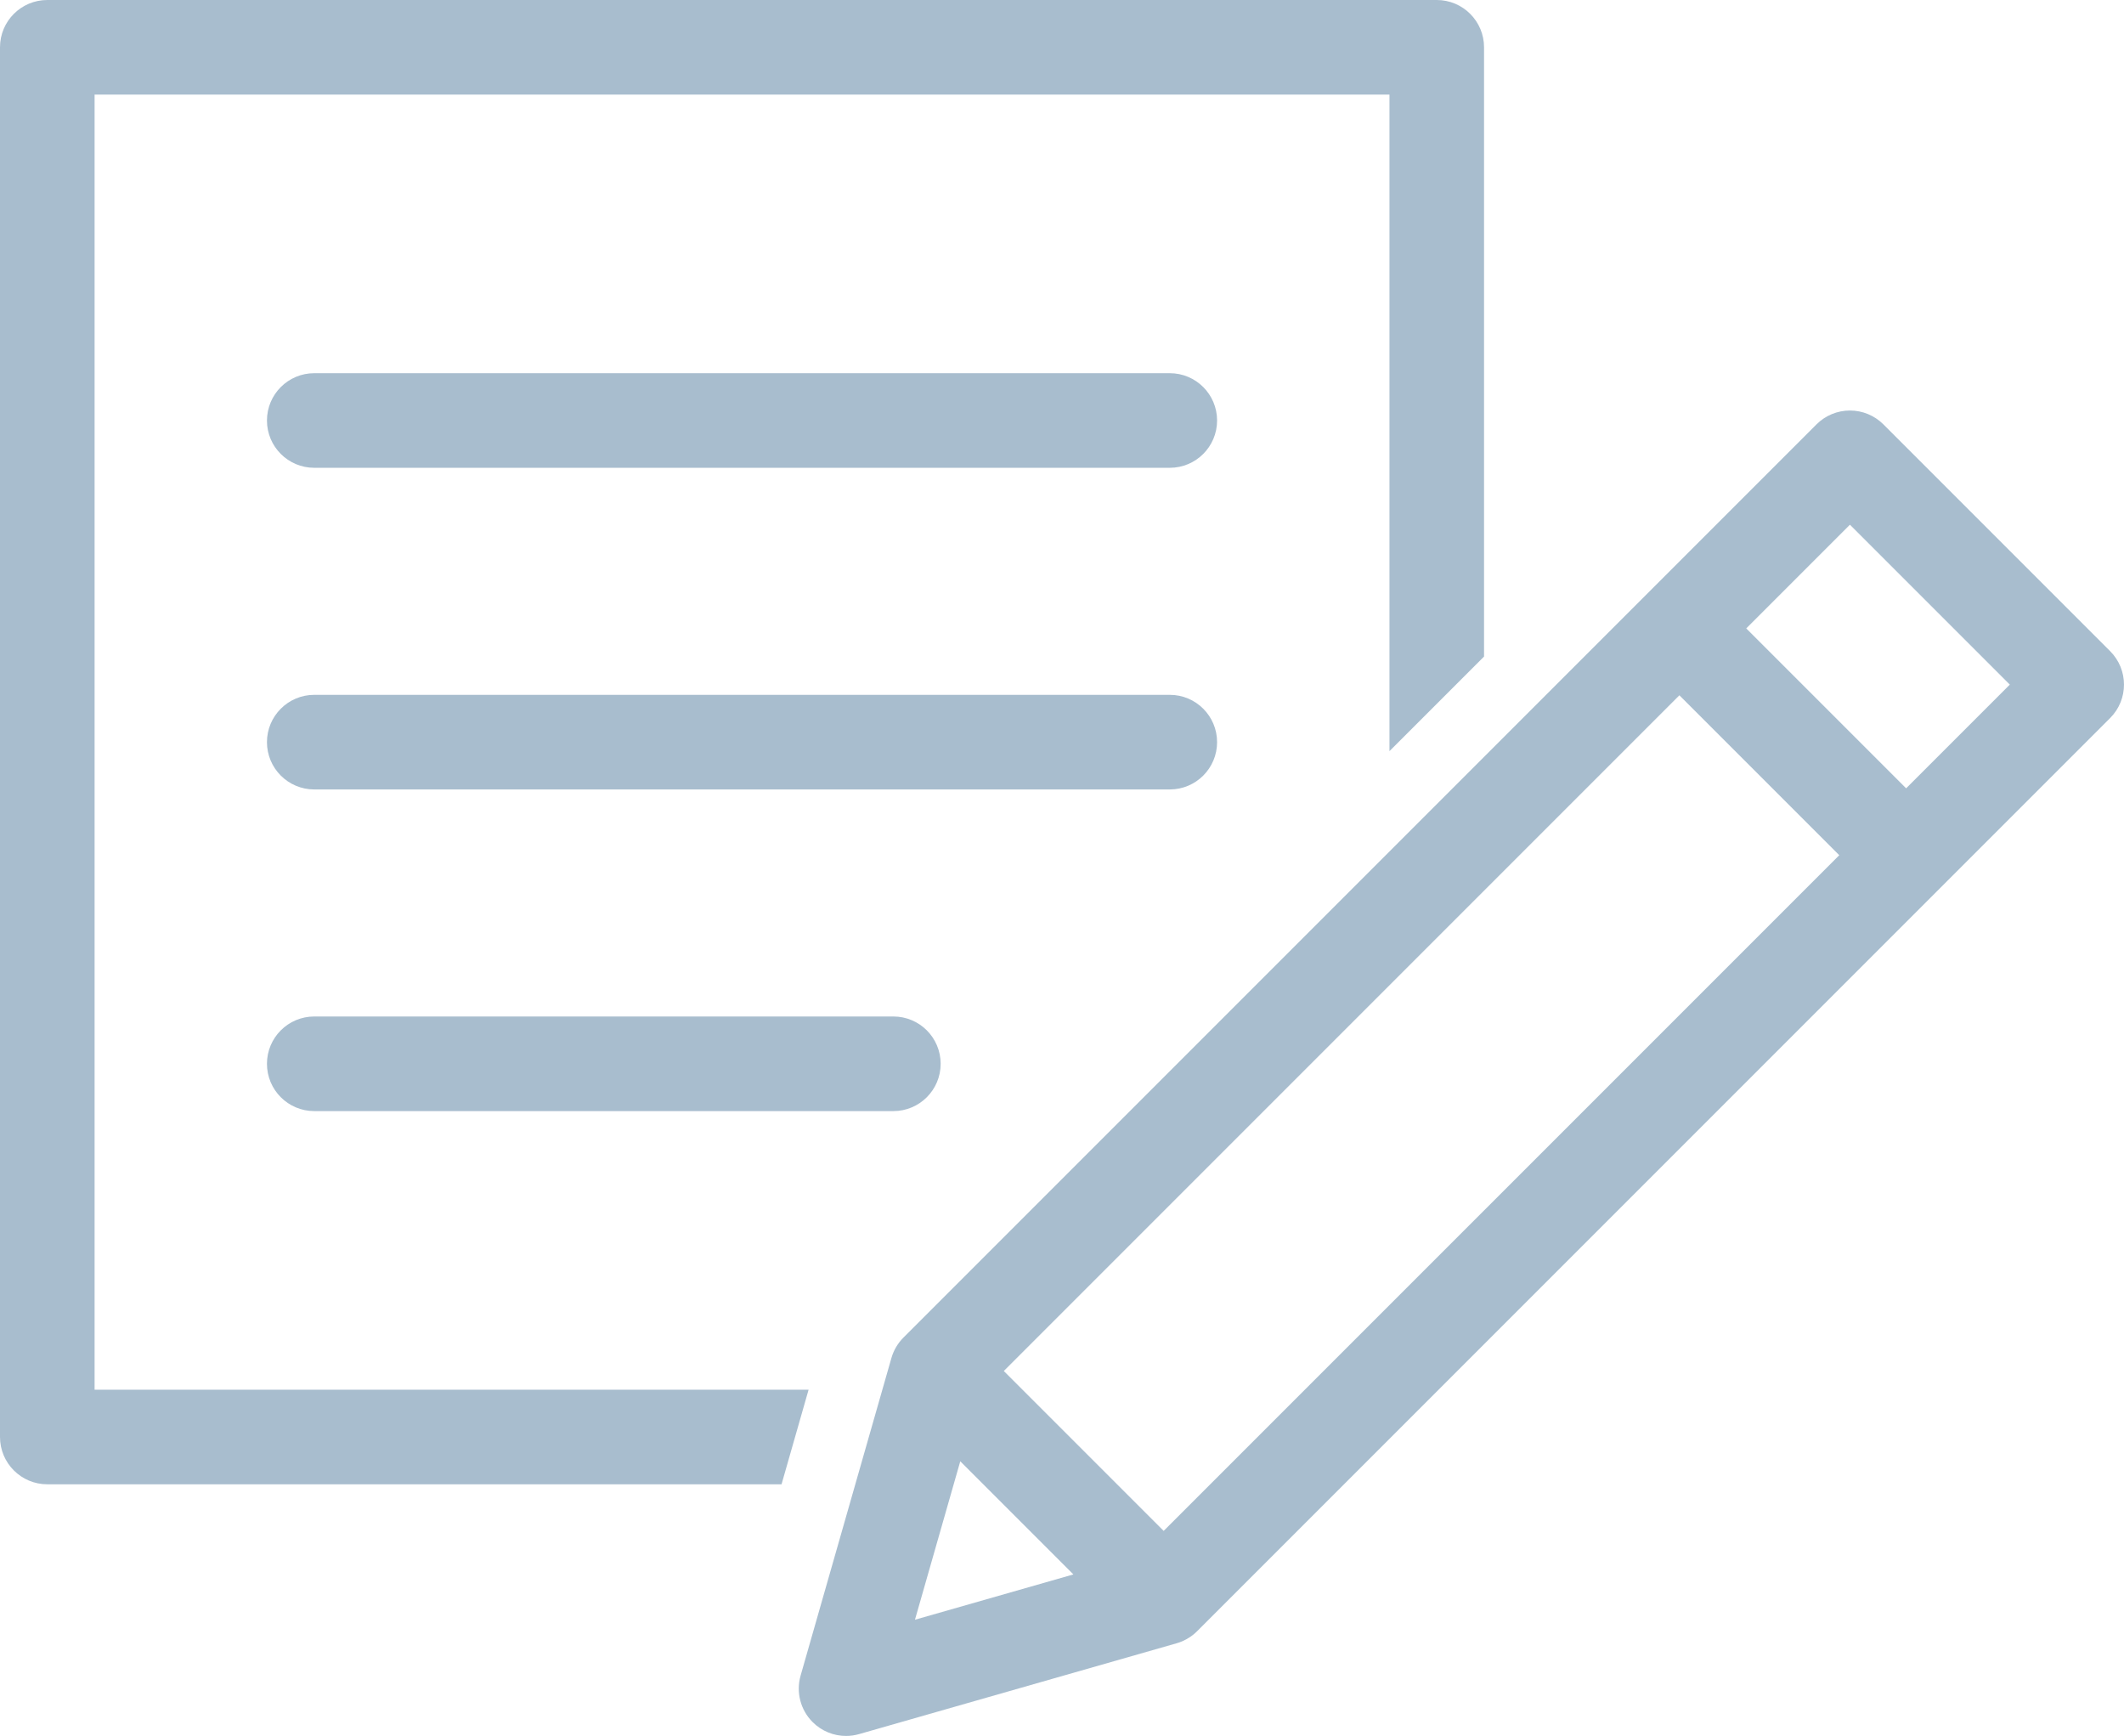 <?xml version="1.0" encoding="UTF-8"?><svg id="Layer_1" xmlns="http://www.w3.org/2000/svg" viewBox="0 0 2382.84 1947.19"><defs><style>.cls-1{fill:#a8bdce;}</style></defs><path class="cls-1" d="m106.11,1558.8V106.11h1452.68v736.43l106.11-106.11V53.06c0-29.3-23.75-53.06-53.06-53.06H53.06C23.75,0,0,23.75,0,53.06v1558.8c0,29.3,23.75,53.06,53.06,53.06h823.72l30.35-106.11H106.11Z"/><path class="cls-1" d="m2367.3,730.4l-254.39-254.39c-9.95-9.95-23.45-15.54-37.52-15.54h0c-14.07,0-27.57,5.59-37.52,15.54l-372.97,372.97-106.11,106.11-545.24,545.24h.01c-6.27,6.28-10.99,14.11-13.51,22.93l-10.16,35.54-30.35,106.11-61.38,214.63c-5.3,18.53-.13,38.48,13.49,52.11,10.09,10.09,23.64,15.54,37.52,15.54,4.87,0,9.77-.67,14.58-2.05l356.29-101.9s0,0,0,0c2.21-.63,4.38-1.41,6.5-2.33.05-.02.09-.04.14-.06,3.03-1.32,5.96-2.94,8.75-4.86.14-.1.28-.19.42-.29.74-.52,1.48-1.06,2.2-1.63.16-.12.32-.24.48-.37,1.53-1.23,3.02-2.54,4.44-3.96l164.84-164.84,157.08-157.08,511.03-511.03s.09-.09.14-.14l191.22-191.22c20.72-20.72,20.72-54.31,0-75.03Zm-1340.83,1086.44l43.45-151.93,7.38-25.81,25.81,25.81,101.1,101.1-177.74,50.83Zm638.44-459.08l-106.11,106.11-94.92,94.92-106.11,106.11-52.29,52.29-52.29-52.29-106.11-106.11-20.95-20.95,432.68-432.68,106.11-106.11,219.13-219.13,179.36,179.36-398.48,398.48Zm473.52-473.52l-179.36-179.36,116.32-116.32,179.36,179.36-116.32,116.32Z"/><path class="cls-1" d="m1312.36,418.61H352.55c-29.3,0-53.06,23.75-53.06,53.06s23.75,53.06,53.06,53.06h959.8c29.3,0,53.06-23.75,53.06-53.06s-23.75-53.06-53.06-53.06Z"/><path class="cls-1" d="m1365.41,832.46c0-29.3-23.75-53.06-53.06-53.06H352.55c-29.3,0-53.06,23.75-53.06,53.06s23.75,53.06,53.06,53.06h959.8c29.3,0,53.06-23.75,53.06-53.06Z"/><path class="cls-1" d="m352.55,1140.19c-29.3,0-53.06,23.75-53.06,53.06s23.75,53.06,53.06,53.06h649.68c29.3,0,53.06-23.75,53.06-53.06s-23.75-53.06-53.06-53.06H352.55Z"/></svg>